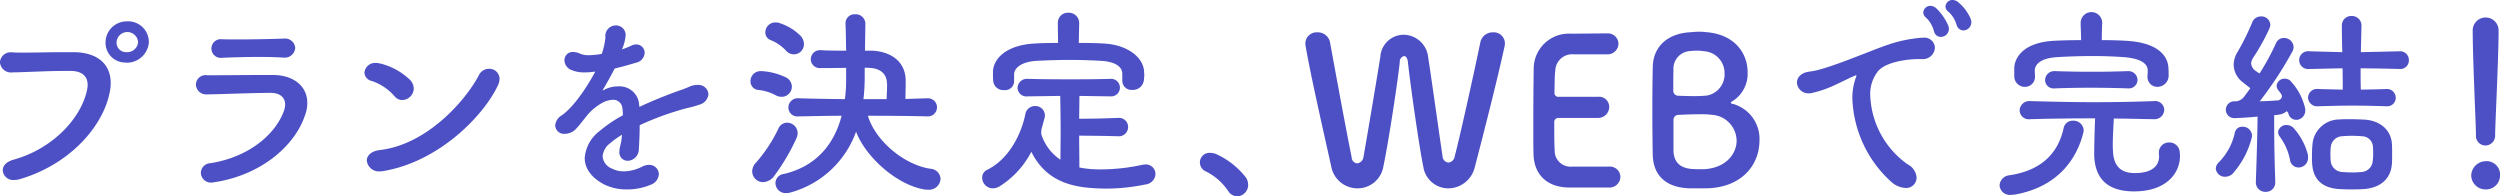 <svg xmlns="http://www.w3.org/2000/svg" width="394.344" height="30.97" viewBox="0 0 394.344 30.97">
<defs>
    <style>
      .cls-1 {
        fill: #4c50c4;
        fill-rule: evenodd;
      }
    </style>
  </defs>
  <path id="プランを決定_WEBで完結_" data-name="プランを決定、WEBで完結！" class="cls-1" d="M485.389,5311.45a6.4,6.4,0,0,0,.136-1.36c0-2.92-2.006-4.79-5.745-4.86h-1.564c-2.312,0-4.556.07-6.426,0.07-0.612,0-1.189,0-1.7-.04h-0.136a1.684,1.684,0,0,0-1.9,1.57,1.75,1.75,0,0,0,1.972,1.59c2.175-.03,5.337-0.23,8.193-0.23h1.054c1.8,0.03,2.617.91,2.617,2.21a4.661,4.661,0,0,1-.068.64c-0.816,4.32-5.167,9.35-11.626,11.15-1.224.34-1.7,1.02-1.7,1.67a1.642,1.642,0,0,0,1.8,1.53,3.175,3.175,0,0,0,.781-0.1C479,5323.01,484.369,5316.96,485.389,5311.45Zm4.454-7.78a1.717,1.717,0,0,1-1.734,1.56h-0.2a1.5,1.5,0,0,1-1.462-1.56A1.7,1.7,0,0,1,489.843,5303.67Zm1.7,0.03a3.275,3.275,0,0,0-3.5-3.33,3.337,3.337,0,0,0-3.332,3.33,3.1,3.1,0,0,0,2.992,3.16c0.136,0,.238.03,0.374,0.03A3.478,3.478,0,0,0,491.542,5303.7Zm23.088,0.85a1.6,1.6,0,0,0-1.8-1.46h-0.17c-1.9.07-4.692,0.13-7.038,0.13-0.917,0-1.767,0-2.481-.03h-0.068a1.477,1.477,0,1,0,.068,2.92h0.1c1.6-.07,3.705-0.13,5.745-0.13,1.292,0,2.55.03,3.6,0.1h0.17A1.651,1.651,0,0,0,514.63,5304.55Zm1.631,10.37a5.215,5.215,0,0,0,.272-1.7c0-2.65-2.209-4.39-5.405-4.39h-1.7c-2.72,0-5.371.04-7.411,0.04h-1.258a1.535,1.535,0,0,0-1.8,1.42,1.617,1.617,0,0,0,1.7,1.6c2.72-.03,7.071-0.24,10.1-0.24,1.5,0,2.278.75,2.278,1.84a2.978,2.978,0,0,1-.2,1.02c-1.326,3.67-5.508,7.28-11.593,8.23a1.56,1.56,0,0,0-1.5,1.49,1.584,1.584,0,0,0,1.666,1.57,1.092,1.092,0,0,0,.34-0.04C509.054,5324.71,514.664,5320.09,516.261,5314.92Zm17.07-3.95a2.1,2.1,0,0,0-.544-1.32,10.26,10.26,0,0,0-4.827-2.65,3.19,3.19,0,0,0-.612-0.07,1.687,1.687,0,0,0-1.8,1.53,1.428,1.428,0,0,0,1.19,1.32,8.265,8.265,0,0,1,3.6,2.45,1.532,1.532,0,0,0,1.156.55A1.873,1.873,0,0,0,533.331,5310.97Zm13.259-.47a2.723,2.723,0,0,0,.272-1.06,1.607,1.607,0,0,0-1.666-1.59,1.76,1.76,0,0,0-1.6,1.02c-2.108,4.01-8.159,10.91-15.57,11.79-1.462.17-2.108,0.92-2.108,1.67a1.929,1.929,0,0,0,2.142,1.7,3.171,3.171,0,0,0,.578-0.07C537.037,5322.53,544.142,5315.6,546.59,5310.5Zm19.483,8.67c-0.068.44-.2,0.85-0.272,1.29a2.1,2.1,0,0,0-.034.44,1.3,1.3,0,0,0,1.326,1.46,1.814,1.814,0,0,0,1.734-1.8c0.068-1.02.136-2.41,0.136-3.81a44.761,44.761,0,0,1,7.547-2.72,15.826,15.826,0,0,0,1.836-.51,1.9,1.9,0,0,0,1.462-1.66,1.573,1.573,0,0,0-1.734-1.46,2.932,2.932,0,0,0-1.326.3,15.466,15.466,0,0,1-1.53.58c-1.8.65-4.079,1.53-6.289,2.58a3.635,3.635,0,0,1-.068-0.57,3.111,3.111,0,0,0-3.366-2.66,4.5,4.5,0,0,0-2.209.58,0.235,0.235,0,0,1-.1.04H563.15a0.262,0.262,0,0,1,.034-0.14c0.442-.71,1.223-2.11,1.835-3.3,1.258-.3,2.448-0.64,3.366-0.92a1.667,1.667,0,0,0,1.36-1.52,1.31,1.31,0,0,0-1.326-1.36,1.725,1.725,0,0,0-.782.2,15.57,15.57,0,0,1-1.462.58,7.191,7.191,0,0,0,.544-1.91c0-.1.034-0.2,0.034-0.3a1.521,1.521,0,0,0-1.564-1.57,1.661,1.661,0,0,0-1.631,1.87v0.07a11.083,11.083,0,0,1-.578,2.55,12.855,12.855,0,0,1-2.006.21,3.411,3.411,0,0,1-1.564-.31,2.573,2.573,0,0,0-.952-0.2,1.289,1.289,0,0,0-1.36,1.32,1.676,1.676,0,0,0,1.122,1.53,5.017,5.017,0,0,0,2.04.37,11.431,11.431,0,0,0,1.7-.13c-1.258,2.38-3.366,5.54-5.236,6.87a2.084,2.084,0,0,0-1.088,1.63,1.4,1.4,0,0,0,1.53,1.32,2.5,2.5,0,0,0,1.87-.91c0.34-.34,1.122-1.36,1.53-1.87a8.37,8.37,0,0,1,2.686-2.21,3.932,3.932,0,0,1,1.461-.38,1.455,1.455,0,0,1,1.53,1.36,8.821,8.821,0,0,1,.068,1.09,21.008,21.008,0,0,0-3.637,2.45,5.913,5.913,0,0,0-2.38,4.28c0,1.67,1.088,3.13,3.026,4.15a7.9,7.9,0,0,0,3.637.81,9.413,9.413,0,0,0,3.74-.74,1.881,1.881,0,0,0,1.292-1.67,1.5,1.5,0,0,0-1.564-1.46,2.25,2.25,0,0,0-1.054.27,6.639,6.639,0,0,1-2.89.75,4.1,4.1,0,0,1-1.9-.44,2.258,2.258,0,0,1-1.461-1.94,2.865,2.865,0,0,1,1.121-2.01,14.98,14.98,0,0,1,1.938-1.39Zm44.811-6.56c0-.65.034-1.5,0.034-2.35v-0.68c-0.1-3.03-2.482-4.45-5.3-4.59h-1.122l0.068-4.25a1.516,1.516,0,0,0-1.632-1.49,1.419,1.419,0,0,0-1.5,1.49v0.07c0.068,1.53.068,2.89,0.1,4.18-1.428,0-2.856,0-3.842-.07h-0.136a1.441,1.441,0,0,0-1.6,1.4,1.416,1.416,0,0,0,1.529,1.42h0.68c0.986,0,2.21-.03,3.366-0.03v1.97a21.749,21.749,0,0,1-.2,2.96c-2.618-.03-5.167-0.07-7.309-0.14a1.472,1.472,0,0,0-1.6,1.47,1.406,1.406,0,0,0,1.564,1.39h0.068c2.04-.03,4.351-0.1,6.765-0.1-0.952,3.67-3.332,7.82-9.111,9.18a1.463,1.463,0,0,0-1.326,1.46,1.6,1.6,0,0,0,1.666,1.56,2.512,2.512,0,0,0,.714-0.1,15.27,15.27,0,0,0,10.335-9.59c1.5,3.98,6.391,8.37,10.743,9.11a2.652,2.652,0,0,0,.544.04,1.827,1.827,0,0,0,2.04-1.7,1.678,1.678,0,0,0-1.6-1.6c-4.25-.64-8.737-4.52-9.859-8.36,3.433,0,6.765.03,9.451,0.1a1.43,1.43,0,1,0,.034-2.86H614.42Zm-20.67,12.1a32.4,32.4,0,0,0,3.468-5.88,2.088,2.088,0,0,0,.2-0.85,1.683,1.683,0,0,0-1.666-1.63,1.5,1.5,0,0,0-1.36.91,22.924,22.924,0,0,1-3.536,5.38,2.043,2.043,0,0,0-.611,1.39,1.725,1.725,0,0,0,1.7,1.7A2.277,2.277,0,0,0,590.214,5324.71Zm3.094-19.14a1.587,1.587,0,0,0,1.564-1.6,1.953,1.953,0,0,0-.476-1.26,8.23,8.23,0,0,0-3.468-2.1,1.548,1.548,0,0,0-.544-0.07,1.564,1.564,0,0,0-1.6,1.56,1.279,1.279,0,0,0,.85,1.23,6.615,6.615,0,0,1,2.448,1.7A1.635,1.635,0,0,0,593.308,5305.57Zm-0.34,5.1a1.674,1.674,0,0,0-1.088-1.53,10.065,10.065,0,0,0-3.672-.92h-0.136a1.583,1.583,0,0,0-1.631,1.6,1.345,1.345,0,0,0,1.155,1.36,7.268,7.268,0,0,1,2.822.85,2.051,2.051,0,0,0,.918.24A1.608,1.608,0,0,0,592.968,5310.67Zm11.287,1.97c0.136-1.05.17-2.04,0.2-2.89v-2.07c0.306,0,.612.03,0.816,0.03,1.6,0.1,2.549.85,2.685,2.21,0,0.17.034,0.34,0.034,0.54,0,0.65-.068,1.53-0.068,2.18h-3.671Zm38.929-.44a1.386,1.386,0,1,0,.034-2.76h-0.034c-2.481.07-4.385,0.07-6.323,0.07-1.972,0-3.978,0-6.629-.07a1.491,1.491,0,0,0-1.666,1.43,1.407,1.407,0,0,0,1.632,1.33h0.034l5.065-.07c0.034,1.73.068,3.74,0.068,5.78,0,1.43-.034,2.89-0.034,4.28a7.536,7.536,0,0,1-2.957-3.84,0.974,0.974,0,0,1-.068-0.44,2.555,2.555,0,0,1,.1-0.75l0.441-1.63a1.4,1.4,0,0,0,.034-0.37,1.485,1.485,0,0,0-1.563-1.43,1.541,1.541,0,0,0-1.53,1.32c-0.68,3.3-2.686,7.11-6.018,8.74a1.342,1.342,0,0,0-.782,1.23,1.694,1.694,0,0,0,1.666,1.69,2.214,2.214,0,0,0,1.054-.3,13.978,13.978,0,0,0,5.032-5.47c1.971,3.97,5.269,5.4,9.383,5.71,0.816,0.06,1.632.1,2.481,0.1a30.656,30.656,0,0,0,6.12-.65,1.75,1.75,0,0,0,1.6-1.66,1.514,1.514,0,0,0-1.6-1.5,3.94,3.94,0,0,0-.544.07,31.077,31.077,0,0,1-6.391.71c-0.442,0-.85,0-1.292-0.03a15.514,15.514,0,0,1-2.176-.27c0-1.6-.034-3.3-0.034-5.03,1.5,0.03,3.74.03,6.051,0.1h0.068a1.451,1.451,0,0,0,1.6-1.46,1.429,1.429,0,0,0-1.564-1.43h-0.1c-2.413.1-4.623,0.13-6.051,0.13,0-1.25.034-2.51,0.034-3.6Zm-4.963-8.43c0.034-.72.034-1.77,0.068-3.06a1.623,1.623,0,0,0-1.7-1.7,1.574,1.574,0,0,0-1.666,1.63v0.07c0,1.36.034,2.38,0.034,3.06-1.36,0-2.685.03-3.773,0.1-4.182.24-6.358,2.21-6.494,4.35v0.51c0,0.34,0,.48.034,0.99a1.587,1.587,0,0,0,1.7,1.49,1.419,1.419,0,0,0,1.6-1.32v-1.16c0.034-1.19,1.462-2.04,3.672-2.14,1.461-.07,3.3-0.14,5.1-0.14s3.536,0.07,4.862.14c2.345,0.13,3.4.92,3.433,2.04v1.15a1.443,1.443,0,0,0,1.564,1.4,1.743,1.743,0,0,0,1.836-1.5c0.034-.41.068-0.64,0.068-0.88,0-.17-0.034-0.34-0.034-0.58-0.17-2.28-2.754-4.15-6.255-4.35C641.077,5303.8,639.683,5303.77,638.221,5303.77Zm26.351,21.21a12.421,12.421,0,0,0-4.658-3.67,2.606,2.606,0,0,0-.986-0.2,1.514,1.514,0,0,0-1.6,1.53,1.555,1.555,0,0,0,.985,1.42,9.145,9.145,0,0,1,3.5,3.1,1.727,1.727,0,0,0,1.394.81,1.8,1.8,0,0,0,1.734-1.83A2.021,2.021,0,0,0,664.572,5324.98Zm36.106-1.56c1.258-4.83,3.5-13.53,4.726-19.18a1.879,1.879,0,0,0,.034-0.44,1.743,1.743,0,0,0-1.87-1.7,1.981,1.981,0,0,0-2.006,1.6c-0.918,4.45-3.23,14.96-4.046,17.98a1.1,1.1,0,0,1-.986.96,1.008,1.008,0,0,1-.917-0.92c-0.51-3.44-1.632-11.49-2.278-15.71a3.943,3.943,0,0,0-3.876-3.53,3.712,3.712,0,0,0-3.671,3.5c-0.748,4.69-2.21,13.26-2.652,15.77a1.151,1.151,0,0,1-1.02,1.02,0.985,0.985,0,0,1-.85-0.98c-0.714-3.44-2.55-13.4-3.4-18.06a1.955,1.955,0,0,0-2-1.63,1.779,1.779,0,0,0-1.9,1.74,1.518,1.518,0,0,0,.034.37c0.748,4.49,3.025,14.41,4.045,19.04a4.213,4.213,0,0,0,4.148,3.46,4.12,4.12,0,0,0,4.08-3.46c0.849-4.05,2.277-13.5,2.583-16.42a0.917,0.917,0,0,1,.68-0.99c0.272,0,.544.31,0.612,0.99,0.272,2.72,1.7,12.95,2.414,16.42a4,4,0,0,0,3.943,3.46A4.325,4.325,0,0,0,700.678,5323.42Zm21.115,3.16a1.728,1.728,0,0,0,1.87-1.7,1.666,1.666,0,0,0-1.836-1.6h-5.779a2.5,2.5,0,0,1-2.754-2.55c-0.068-1.26-.068-2-0.068-4.45a0.636,0.636,0,0,1,.68-0.68h6.153a1.748,1.748,0,0,0,1.836-1.74,1.6,1.6,0,0,0-1.768-1.59H713.94a0.6,0.6,0,0,1-.68-0.68c0.034-1.87.034-2.76,0.136-3.54a2.651,2.651,0,0,1,2.856-2.48h5.3a1.708,1.708,0,0,0,1.8-1.7,1.666,1.666,0,0,0-1.836-1.6c-1.8,0-3.706.04-5.745,0.04a5.542,5.542,0,0,0-5.78,5.26c-0.034,1.64-.068,5.55-0.068,8.91,0,2.08,0,3.95.034,4.9,0.1,3.13,2.108,5.2,5.678,5.2h6.153Zm20.2-7.41c0,1.97-1.5,4.04-4.454,4.45a6.047,6.047,0,0,1-1.156.07c-0.442,0-.918,0-1.36-0.03-2.243-.14-2.957-1.4-2.991-2.89v-4.83a0.781,0.781,0,0,1,.748-0.82c0.714-.03,2.141-0.1,3.4-0.1a14.256,14.256,0,0,1,2.006.1A4.138,4.138,0,0,1,741.989,5319.17Zm-4.624-7.11a17.105,17.105,0,0,1-2.006.1c-0.986,0-1.971-.03-2.549-0.06a0.783,0.783,0,0,1-.816-0.79c0-.47,0-2.51.034-3.29a2.769,2.769,0,0,1,2.549-2.96,10.887,10.887,0,0,1,1.122-.07,8.143,8.143,0,0,1,1.258.1,3.447,3.447,0,0,1,3.128,3.47A3.4,3.4,0,0,1,737.365,5312.06Zm8.227,7.18a5.737,5.737,0,0,0-4.181-5.85,0.333,0.333,0,0,1-.34-0.21,0.371,0.371,0,0,1,.238-0.2,5.115,5.115,0,0,0,2.414-4.59c0-2.85-1.9-5.95-6.528-6.32a10.559,10.559,0,0,0-1.122-.07c-0.578,0-1.122.07-1.6,0.1-3.263.24-5.609,2.11-5.711,5.41-0.034,1.32-.068,3.87-0.068,6.46,0,3.12.034,6.35,0.068,7.54,0.1,3.17,2.108,5.17,6.051,5.2h1.5c0.476,0,.918,0,1.53-0.03C743.213,5326.31,745.592,5322.64,745.592,5319.24Zm10.2-8.13c1.666-.58,3.468-1.6,4.862-2.18a1.467,1.467,0,0,1,.2-0.06c0.034,0,.034,0,0.034.03a1.2,1.2,0,0,1-.1.37,9.352,9.352,0,0,0-.544,3.3,18.6,18.6,0,0,0,6.153,13.13,3.641,3.641,0,0,0,2.244.95,1.638,1.638,0,0,0,1.734-1.63,2.565,2.565,0,0,0-1.428-2.11,13.935,13.935,0,0,1-5.882-10.85,5.759,5.759,0,0,1,1.258-3.87c1.224-1.4,4.522-1.87,6.324-1.87h0.51a1.9,1.9,0,0,0,2.107-1.8,1.652,1.652,0,0,0-1.87-1.57H771.16a21.876,21.876,0,0,0-5.814,1.29c-1.088.38-2.244,0.85-3.128,1.19-2.209.85-4.895,1.91-6.833,2.45a10.866,10.866,0,0,1-1.87.41c-1.394.17-2.006,0.95-2.006,1.73a1.792,1.792,0,0,0,1.87,1.7h0.238A15.858,15.858,0,0,0,755.793,5311.11Zm21.962-9.31a1.29,1.29,0,0,0,1.258-1.3,1.364,1.364,0,0,0-.1-0.51,6.755,6.755,0,0,0-1.938-2.61,1.372,1.372,0,0,0-.918-0.38,1.093,1.093,0,0,0-1.122,1.02,1.065,1.065,0,0,0,.442.82,4.18,4.18,0,0,1,1.122,1.56,5.4,5.4,0,0,1,.238.68A1.132,1.132,0,0,0,777.755,5301.8Zm-2.278-.21a1.65,1.65,0,0,0-.1-0.54,8.7,8.7,0,0,0-1.87-2.72,1.557,1.557,0,0,0-.952-0.41,1.12,1.12,0,0,0-1.122,1.05,1.057,1.057,0,0,0,.408.79,4.385,4.385,0,0,1,1.088,1.59c0.1,0.21.17,0.55,0.238,0.72a1.07,1.07,0,0,0,1.054.75A1.271,1.271,0,0,0,775.477,5301.59Zm26.011,14.11c1.938,0,3.978.07,6.256,0.1h0.034a1.533,1.533,0,0,0,1.666-1.49,1.427,1.427,0,0,0-1.632-1.36h-0.068c-3.706.13-6.6,0.17-9.349,0.17-3.2,0-6.222-.07-10.063-0.17h-0.068a1.512,1.512,0,0,0-1.632,1.46,1.431,1.431,0,0,0,1.632,1.39h0.068c3.569-.1,6.765-0.13,10.2-0.13-0.068,1.76-.136,4.21-0.136,5.44v0.47c0.136,3.37,1.869,5.61,6.289,5.61,5.066,0,7.241-2.85,7.241-5.61,0-.17-0.034-0.34-0.034-0.51a1.643,1.643,0,0,0-1.666-1.6,1.581,1.581,0,0,0-1.631,1.6v0.21c0,0.1.034,0.23,0.034,0.37,0,1.19-.714,2.65-3.842,2.65-2.244,0-3.332-1.15-3.434-3.47,0-.2-0.034-0.47-0.034-0.81C801.318,5318.9,801.42,5317.09,801.488,5315.7Zm-1.9-12.37c0-.99.034-1.98,0.068-2.66v-0.06a1.7,1.7,0,0,0-3.4,0v0.06c0,0.65.068,1.67,0.068,2.66-1.394,0-2.822.03-4.182,0.1-5.1.24-6.357,2.85-6.357,4.35v1.26a1.656,1.656,0,0,0,1.666,1.66,1.568,1.568,0,0,0,1.6-1.6c0-.17-0.034-0.74-0.034-0.95,0-.81.646-1.97,3.569-2.14,1.632-.1,3.638-0.17,5.678-0.17,1.7,0,3.4.07,4.793,0.17,2.992,0.24,3.706,1.19,3.774,1.97v0.24a3.058,3.058,0,0,1-.034.61v0.24a1.555,1.555,0,0,0,1.564,1.63,1.778,1.778,0,0,0,1.768-1.94c0-.44,0-0.74-0.034-1.12-0.136-2.1-2.04-3.97-6.732-4.21C802.168,5303.36,800.91,5303.33,799.585,5303.33Zm-2.924,14.68a2.24,2.24,0,0,0,.068-0.47,1.593,1.593,0,0,0-1.666-1.5,1.448,1.448,0,0,0-1.5,1.19c-0.816,3.67-3.2,6.6-8.5,7.41a1.707,1.707,0,0,0-1.6,1.6,1.623,1.623,0,0,0,1.87,1.49,5.771,5.771,0,0,0,.68-0.06C792.547,5326.44,795.573,5322.26,796.661,5318.01Zm6.969-9.79c-1.8.07-3.637,0.1-5.541,0.1-1.87,0-3.842-.03-5.848-0.1h-0.068a1.438,1.438,0,0,0-1.53,1.43,1.345,1.345,0,0,0,1.53,1.29h0.068c1.9-.07,3.706-0.1,5.44-0.1,2.04,0,3.977.03,5.949,0.1H803.7a1.369,1.369,0,0,0,1.53-1.33,1.432,1.432,0,0,0-1.53-1.39H803.63Zm25.4,6.7a1.253,1.253,0,0,0,1.224.98,1.061,1.061,0,0,0,.306-0.03,1.467,1.467,0,0,0,1.122-1.5,1.3,1.3,0,0,0-.034-0.34,9.34,9.34,0,0,0-2.38-4.35,1.36,1.36,0,0,0-.782-0.27,1.255,1.255,0,0,0-1.326,1.12,1.2,1.2,0,0,0,.34.78l0.238,0.31,0.2,0.31a1,1,0,0,1,.068.27,0.75,0.75,0,0,1-.85.64c-0.748.07-1.7,0.11-2.651,0.14a59.744,59.744,0,0,0,5.2-7.95,1.614,1.614,0,0,0,.136-0.65,1.491,1.491,0,0,0-1.53-1.39,1.33,1.33,0,0,0-1.258.85,37.949,37.949,0,0,1-2.583,4.75,3.766,3.766,0,0,1-.51-0.34,1.619,1.619,0,0,1-.816-1.25,1.9,1.9,0,0,1,.34-0.92,34.176,34.176,0,0,0,2.515-4.52,1.843,1.843,0,0,0,.17-0.68,1.4,1.4,0,0,0-1.461-1.29,1.482,1.482,0,0,0-1.428,1.02,38.316,38.316,0,0,1-2.278,4.59,3.876,3.876,0,0,0-.612,2.03,3.531,3.531,0,0,0,1.6,2.86c0.34,0.31.68,0.54,1.02,0.82-0.34.51-.68,0.95-0.986,1.36a1.873,1.873,0,0,1-1.19.71H820.53a1.329,1.329,0,1,0,.1,2.65H820.7c0.748-.03,2.074-0.1,3.468-0.24-0.034,2.76-.1,5.17-0.272,10.27v0.07a1.479,1.479,0,0,0,1.53,1.53,1.453,1.453,0,0,0,1.529-1.5v-0.1c-0.17-5.27-.17-7.61-0.17-10.5a5.225,5.225,0,0,0,.68-0.07,2.269,2.269,0,0,0,1.292-.55A0.618,0.618,0,0,1,829.029,5314.92Zm16.319,7.99c0.034-.48.034-1.09,0.034-1.67s0-1.15-.034-1.6c-0.17-2.17-1.87-3.6-4.284-3.77-0.646-.03-1.53-0.07-2.414-0.07-0.544,0-1.054,0-1.53.04a4.28,4.28,0,0,0-4.283,3.74,18.792,18.792,0,0,0-.1,2.14c0,0.41,0,.81.034,1.15,0.17,2.45,1.6,3.78,4.249,3.95,0.544,0.03,1.292.06,2.04,0.06,0.714,0,1.428-.03,1.9-0.06C843.648,5326.61,845.178,5325.12,845.348,5322.91Zm-4.9-17.68,0.1-4.15a1.512,1.512,0,0,0-1.564-1.56,1.479,1.479,0,0,0-1.53,1.53v0.03c0,1.57.034,2.93,0.068,4.15l-5.133-.14h-0.068a1.408,1.408,0,1,0,0,2.79H832.4c2.244-.03,3.807-0.1,5.167-0.1,0.034,1.19.034,2.28,0.034,3.36l-3.807-.1h-0.068a1.414,1.414,0,0,0-1.6,1.36,1.433,1.433,0,0,0,1.6,1.36h0.068c2.311-.07,3.841-0.1,5.507-0.1,1.428,0,2.924.03,5.134,0.1H844.5a1.34,1.34,0,0,0,1.461-1.32,1.385,1.385,0,0,0-1.495-1.4H844.43c-1.632.07-2.89,0.07-3.978,0.1-0.034-1.02-.034-2.14-0.034-3.36,1.564,0,3.3.03,6.119,0.1h0.068a1.345,1.345,0,0,0,1.428-1.39,1.369,1.369,0,0,0-1.428-1.4h-0.068Zm1.87,17.2a1.866,1.866,0,0,1-1.768,1.7c-0.442.04-.918,0.07-1.394,0.07-0.578,0-1.156-.03-1.632-0.07a1.906,1.906,0,0,1-1.835-1.77,9.171,9.171,0,0,1-.034-1.02,7.114,7.114,0,0,1,.068-1.25,1.869,1.869,0,0,1,1.835-1.6,14.961,14.961,0,0,1,1.5-.07c0.544,0,1.088.03,1.53,0.07a1.749,1.749,0,0,1,1.768,1.63,9.263,9.263,0,0,1,.034,1.02A7.357,7.357,0,0,1,842.322,5322.43Zm-22.132,2.01a13.467,13.467,0,0,0,3.06-5.75,0.906,0.906,0,0,0,.034-0.3,1.452,1.452,0,0,0-1.53-1.4,1.164,1.164,0,0,0-1.19.99,9.494,9.494,0,0,1-2.482,4.59,1.469,1.469,0,0,0-.51,1.02,1.435,1.435,0,0,0,1.5,1.29A1.711,1.711,0,0,0,820.19,5324.44Zm10.437-1.02a1.514,1.514,0,0,0,1.5-1.6,2.055,2.055,0,0,0-.034-0.44,9.993,9.993,0,0,0-2.244-4.18,1.506,1.506,0,0,0-1.088-.48,1.288,1.288,0,0,0-1.36,1.12,1.267,1.267,0,0,0,.272.72,9.07,9.07,0,0,1,1.6,3.63A1.374,1.374,0,0,0,830.627,5323.42Zm31.008-5.2c0-1.43.544-12.24,0.544-16.29a2.044,2.044,0,1,0-4.08,0c0,4.52.51,14.76,0.51,16.35a1.513,1.513,0,0,0,1.5,1.67A1.556,1.556,0,0,0,861.635,5318.22Zm0.782,6.39a2.131,2.131,0,0,0-2.346-2.18,2.319,2.319,0,0,0-2.21,2.28,2.26,2.26,0,0,0,2.21,2.17A2.222,2.222,0,0,0,862.417,5324.61Z" transform="translate(-468.062 -5297)"/>
</svg>
